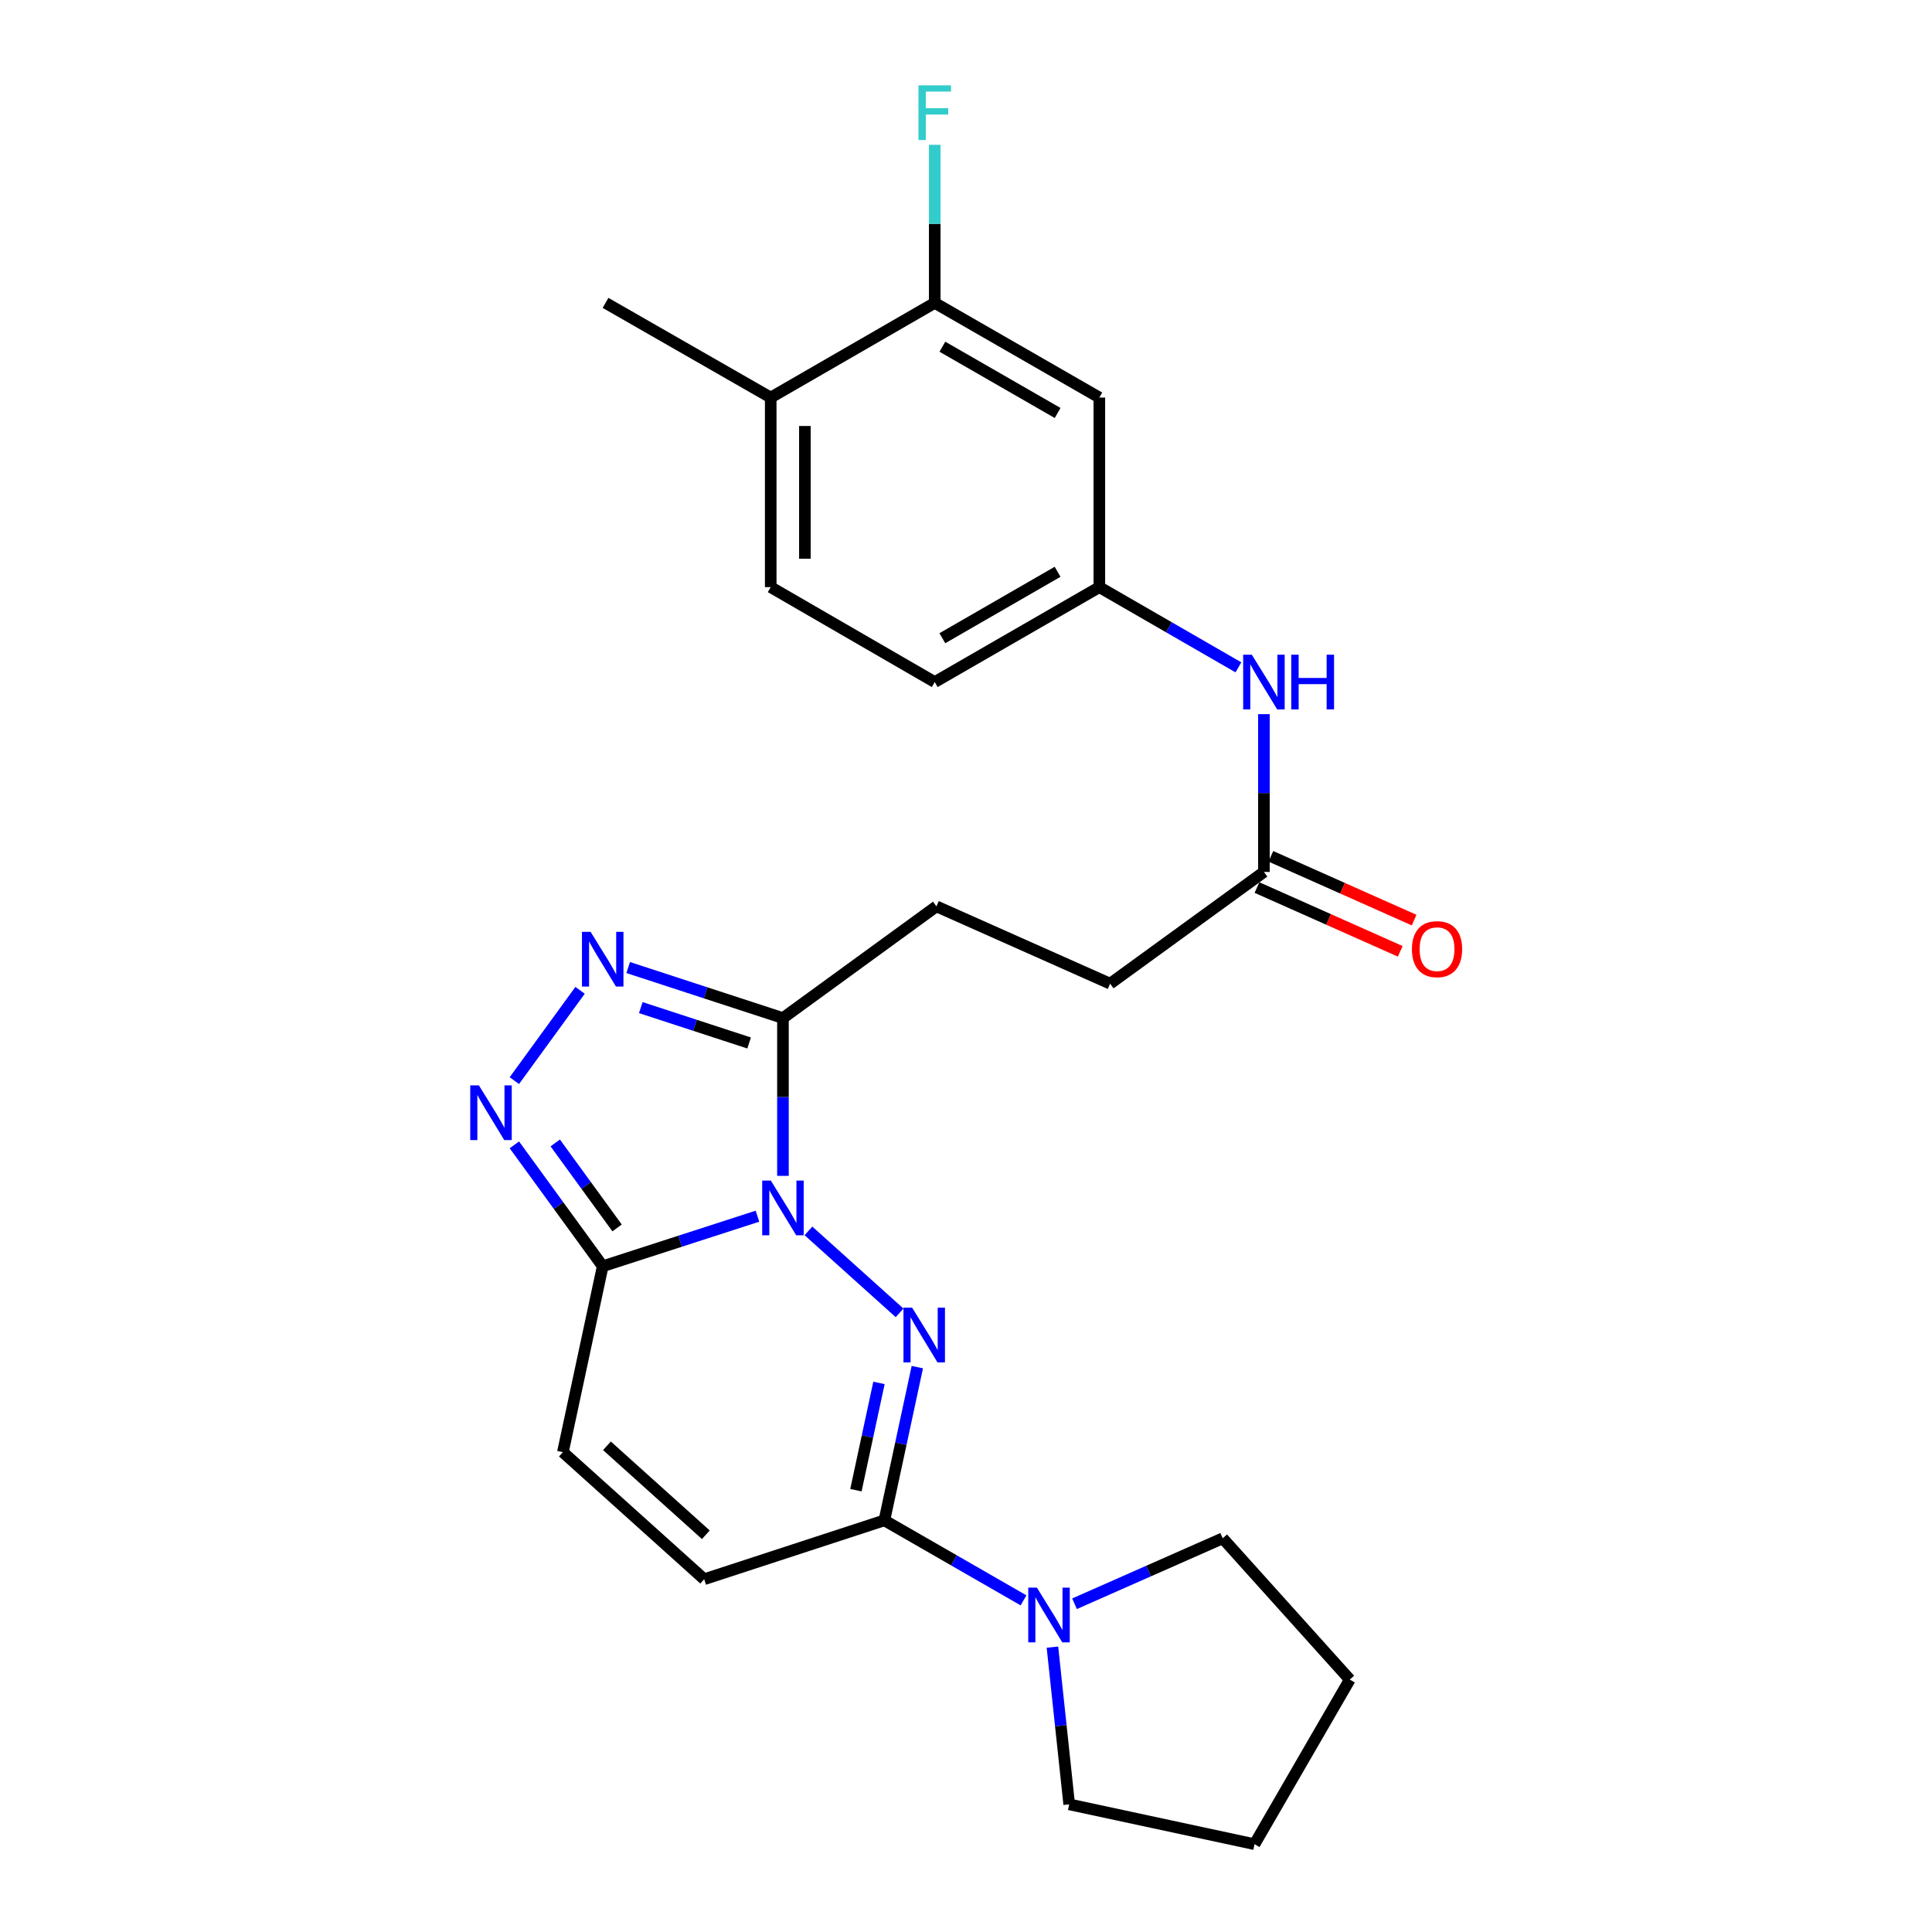 <?xml version='1.0' encoding='iso-8859-1'?>
<svg version='1.1' baseProfile='full'
              xmlns='http://www.w3.org/2000/svg'
                      xmlns:rdkit='http://www.rdkit.org/xml'
                      xmlns:xlink='http://www.w3.org/1999/xlink'
                  xml:space='preserve'
width='1000px' height='1000px' viewBox='0 0 1000 1000'>
<!-- END OF HEADER -->
<rect style='opacity:1.0;fill:#FFFFFF;stroke:none' width='1000' height='1000' x='0' y='0'> </rect>
<path class='bond-0' d='M 418.45,637.108 L 465.62,679.537' style='fill:none;fill-rule:evenodd;stroke:#0000FF;stroke-width:6px;stroke-linecap:butt;stroke-linejoin:miter;stroke-opacity:1' />
<path class='bond-1' d='M 392.06,629.502 L 352.011,642.454' style='fill:none;fill-rule:evenodd;stroke:#0000FF;stroke-width:6px;stroke-linecap:butt;stroke-linejoin:miter;stroke-opacity:1' />
<path class='bond-1' d='M 352.011,642.454 L 311.961,655.406' style='fill:none;fill-rule:evenodd;stroke:#000000;stroke-width:6px;stroke-linecap:butt;stroke-linejoin:miter;stroke-opacity:1' />
<path class='bond-2' d='M 405.251,608.619 L 405.251,567.787' style='fill:none;fill-rule:evenodd;stroke:#0000FF;stroke-width:6px;stroke-linecap:butt;stroke-linejoin:miter;stroke-opacity:1' />
<path class='bond-2' d='M 405.251,567.787 L 405.251,526.954' style='fill:none;fill-rule:evenodd;stroke:#000000;stroke-width:6px;stroke-linecap:butt;stroke-linejoin:miter;stroke-opacity:1' />
<path class='bond-3' d='M 474.804,707.622 L 466.281,747.278' style='fill:none;fill-rule:evenodd;stroke:#0000FF;stroke-width:6px;stroke-linecap:butt;stroke-linejoin:miter;stroke-opacity:1' />
<path class='bond-3' d='M 466.281,747.278 L 457.758,786.933' style='fill:none;fill-rule:evenodd;stroke:#000000;stroke-width:6px;stroke-linecap:butt;stroke-linejoin:miter;stroke-opacity:1' />
<path class='bond-3' d='M 454.953,715.802 L 448.987,743.56' style='fill:none;fill-rule:evenodd;stroke:#0000FF;stroke-width:6px;stroke-linecap:butt;stroke-linejoin:miter;stroke-opacity:1' />
<path class='bond-3' d='M 448.987,743.56 L 443.021,771.319' style='fill:none;fill-rule:evenodd;stroke:#000000;stroke-width:6px;stroke-linecap:butt;stroke-linejoin:miter;stroke-opacity:1' />
<path class='bond-4' d='M 311.961,655.406 L 289.096,623.987' style='fill:none;fill-rule:evenodd;stroke:#000000;stroke-width:6px;stroke-linecap:butt;stroke-linejoin:miter;stroke-opacity:1' />
<path class='bond-4' d='M 289.096,623.987 L 266.231,592.569' style='fill:none;fill-rule:evenodd;stroke:#0000FF;stroke-width:6px;stroke-linecap:butt;stroke-linejoin:miter;stroke-opacity:1' />
<path class='bond-4' d='M 319.404,635.571 L 303.399,613.579' style='fill:none;fill-rule:evenodd;stroke:#000000;stroke-width:6px;stroke-linecap:butt;stroke-linejoin:miter;stroke-opacity:1' />
<path class='bond-4' d='M 303.399,613.579 L 287.393,591.586' style='fill:none;fill-rule:evenodd;stroke:#0000FF;stroke-width:6px;stroke-linecap:butt;stroke-linejoin:miter;stroke-opacity:1' />
<path class='bond-7' d='M 311.961,655.406 L 291.354,751.633' style='fill:none;fill-rule:evenodd;stroke:#000000;stroke-width:6px;stroke-linecap:butt;stroke-linejoin:miter;stroke-opacity:1' />
<path class='bond-5' d='M 405.251,526.954 L 365.203,513.876' style='fill:none;fill-rule:evenodd;stroke:#000000;stroke-width:6px;stroke-linecap:butt;stroke-linejoin:miter;stroke-opacity:1' />
<path class='bond-5' d='M 365.203,513.876 L 325.155,500.798' style='fill:none;fill-rule:evenodd;stroke:#0000FF;stroke-width:6px;stroke-linecap:butt;stroke-linejoin:miter;stroke-opacity:1' />
<path class='bond-5' d='M 387.745,539.846 L 359.712,530.691' style='fill:none;fill-rule:evenodd;stroke:#000000;stroke-width:6px;stroke-linecap:butt;stroke-linejoin:miter;stroke-opacity:1' />
<path class='bond-5' d='M 359.712,530.691 L 331.678,521.537' style='fill:none;fill-rule:evenodd;stroke:#0000FF;stroke-width:6px;stroke-linecap:butt;stroke-linejoin:miter;stroke-opacity:1' />
<path class='bond-14' d='M 405.251,526.954 L 484.694,469.131' style='fill:none;fill-rule:evenodd;stroke:#000000;stroke-width:6px;stroke-linecap:butt;stroke-linejoin:miter;stroke-opacity:1' />
<path class='bond-6' d='M 457.758,786.933 L 493.765,807.638' style='fill:none;fill-rule:evenodd;stroke:#000000;stroke-width:6px;stroke-linecap:butt;stroke-linejoin:miter;stroke-opacity:1' />
<path class='bond-6' d='M 493.765,807.638 L 529.772,828.342' style='fill:none;fill-rule:evenodd;stroke:#0000FF;stroke-width:6px;stroke-linecap:butt;stroke-linejoin:miter;stroke-opacity:1' />
<path class='bond-27' d='M 457.758,786.933 L 364.488,817.407' style='fill:none;fill-rule:evenodd;stroke:#000000;stroke-width:6px;stroke-linecap:butt;stroke-linejoin:miter;stroke-opacity:1' />
<path class='bond-26' d='M 266.23,559.336 L 300.244,512.593' style='fill:none;fill-rule:evenodd;stroke:#0000FF;stroke-width:6px;stroke-linecap:butt;stroke-linejoin:miter;stroke-opacity:1' />
<path class='bond-21' d='M 556.167,830.102 L 594.522,813.161' style='fill:none;fill-rule:evenodd;stroke:#0000FF;stroke-width:6px;stroke-linecap:butt;stroke-linejoin:miter;stroke-opacity:1' />
<path class='bond-21' d='M 594.522,813.161 L 632.878,796.219' style='fill:none;fill-rule:evenodd;stroke:#000000;stroke-width:6px;stroke-linecap:butt;stroke-linejoin:miter;stroke-opacity:1' />
<path class='bond-22' d='M 544.741,852.555 L 549.078,893.241' style='fill:none;fill-rule:evenodd;stroke:#0000FF;stroke-width:6px;stroke-linecap:butt;stroke-linejoin:miter;stroke-opacity:1' />
<path class='bond-22' d='M 549.078,893.241 L 553.416,933.928' style='fill:none;fill-rule:evenodd;stroke:#000000;stroke-width:6px;stroke-linecap:butt;stroke-linejoin:miter;stroke-opacity:1' />
<path class='bond-8' d='M 291.354,751.633 L 364.488,817.407' style='fill:none;fill-rule:evenodd;stroke:#000000;stroke-width:6px;stroke-linecap:butt;stroke-linejoin:miter;stroke-opacity:1' />
<path class='bond-8' d='M 314.152,748.347 L 365.346,794.389' style='fill:none;fill-rule:evenodd;stroke:#000000;stroke-width:6px;stroke-linecap:butt;stroke-linejoin:miter;stroke-opacity:1' />
<path class='bond-9' d='M 483.819,156.774 L 569.021,205.772' style='fill:none;fill-rule:evenodd;stroke:#000000;stroke-width:6px;stroke-linecap:butt;stroke-linejoin:miter;stroke-opacity:1' />
<path class='bond-9' d='M 487.781,179.457 L 547.422,213.756' style='fill:none;fill-rule:evenodd;stroke:#000000;stroke-width:6px;stroke-linecap:butt;stroke-linejoin:miter;stroke-opacity:1' />
<path class='bond-19' d='M 483.819,156.774 L 483.819,115.86' style='fill:none;fill-rule:evenodd;stroke:#000000;stroke-width:6px;stroke-linecap:butt;stroke-linejoin:miter;stroke-opacity:1' />
<path class='bond-19' d='M 483.819,115.86 L 483.819,74.946' style='fill:none;fill-rule:evenodd;stroke:#33CCCC;stroke-width:6px;stroke-linecap:butt;stroke-linejoin:miter;stroke-opacity:1' />
<path class='bond-29' d='M 483.819,156.774 L 398.922,205.772' style='fill:none;fill-rule:evenodd;stroke:#000000;stroke-width:6px;stroke-linecap:butt;stroke-linejoin:miter;stroke-opacity:1' />
<path class='bond-10' d='M 569.021,205.772 L 569.021,303.906' style='fill:none;fill-rule:evenodd;stroke:#000000;stroke-width:6px;stroke-linecap:butt;stroke-linejoin:miter;stroke-opacity:1' />
<path class='bond-11' d='M 654.203,451.314 L 574.603,509.147' style='fill:none;fill-rule:evenodd;stroke:#000000;stroke-width:6px;stroke-linecap:butt;stroke-linejoin:miter;stroke-opacity:1' />
<path class='bond-12' d='M 654.203,451.314 L 654.203,410.482' style='fill:none;fill-rule:evenodd;stroke:#000000;stroke-width:6px;stroke-linecap:butt;stroke-linejoin:miter;stroke-opacity:1' />
<path class='bond-12' d='M 654.203,410.482 L 654.203,369.65' style='fill:none;fill-rule:evenodd;stroke:#0000FF;stroke-width:6px;stroke-linecap:butt;stroke-linejoin:miter;stroke-opacity:1' />
<path class='bond-16' d='M 650.606,459.394 L 687.683,475.899' style='fill:none;fill-rule:evenodd;stroke:#000000;stroke-width:6px;stroke-linecap:butt;stroke-linejoin:miter;stroke-opacity:1' />
<path class='bond-16' d='M 687.683,475.899 L 724.759,492.404' style='fill:none;fill-rule:evenodd;stroke:#FF0000;stroke-width:6px;stroke-linecap:butt;stroke-linejoin:miter;stroke-opacity:1' />
<path class='bond-16' d='M 657.8,443.234 L 694.876,459.739' style='fill:none;fill-rule:evenodd;stroke:#000000;stroke-width:6px;stroke-linecap:butt;stroke-linejoin:miter;stroke-opacity:1' />
<path class='bond-16' d='M 694.876,459.739 L 731.953,476.244' style='fill:none;fill-rule:evenodd;stroke:#FF0000;stroke-width:6px;stroke-linecap:butt;stroke-linejoin:miter;stroke-opacity:1' />
<path class='bond-13' d='M 641.005,345.421 L 605.013,324.664' style='fill:none;fill-rule:evenodd;stroke:#0000FF;stroke-width:6px;stroke-linecap:butt;stroke-linejoin:miter;stroke-opacity:1' />
<path class='bond-13' d='M 605.013,324.664 L 569.021,303.906' style='fill:none;fill-rule:evenodd;stroke:#000000;stroke-width:6px;stroke-linecap:butt;stroke-linejoin:miter;stroke-opacity:1' />
<path class='bond-20' d='M 569.021,303.906 L 483.819,353.033' style='fill:none;fill-rule:evenodd;stroke:#000000;stroke-width:6px;stroke-linecap:butt;stroke-linejoin:miter;stroke-opacity:1' />
<path class='bond-20' d='M 547.405,295.951 L 487.764,330.339' style='fill:none;fill-rule:evenodd;stroke:#000000;stroke-width:6px;stroke-linecap:butt;stroke-linejoin:miter;stroke-opacity:1' />
<path class='bond-18' d='M 484.694,469.131 L 574.603,509.147' style='fill:none;fill-rule:evenodd;stroke:#000000;stroke-width:6px;stroke-linecap:butt;stroke-linejoin:miter;stroke-opacity:1' />
<path class='bond-15' d='M 398.922,205.772 L 398.922,303.906' style='fill:none;fill-rule:evenodd;stroke:#000000;stroke-width:6px;stroke-linecap:butt;stroke-linejoin:miter;stroke-opacity:1' />
<path class='bond-15' d='M 416.611,220.492 L 416.611,289.186' style='fill:none;fill-rule:evenodd;stroke:#000000;stroke-width:6px;stroke-linecap:butt;stroke-linejoin:miter;stroke-opacity:1' />
<path class='bond-23' d='M 398.922,205.772 L 313.426,156.774' style='fill:none;fill-rule:evenodd;stroke:#000000;stroke-width:6px;stroke-linecap:butt;stroke-linejoin:miter;stroke-opacity:1' />
<path class='bond-17' d='M 398.922,303.906 L 483.819,353.033' style='fill:none;fill-rule:evenodd;stroke:#000000;stroke-width:6px;stroke-linecap:butt;stroke-linejoin:miter;stroke-opacity:1' />
<path class='bond-25' d='M 632.878,796.219 L 698.652,869.344' style='fill:none;fill-rule:evenodd;stroke:#000000;stroke-width:6px;stroke-linecap:butt;stroke-linejoin:miter;stroke-opacity:1' />
<path class='bond-24' d='M 553.416,933.928 L 649.339,954.545' style='fill:none;fill-rule:evenodd;stroke:#000000;stroke-width:6px;stroke-linecap:butt;stroke-linejoin:miter;stroke-opacity:1' />
<path class='bond-28' d='M 649.339,954.545 L 698.652,869.344' style='fill:none;fill-rule:evenodd;stroke:#000000;stroke-width:6px;stroke-linecap:butt;stroke-linejoin:miter;stroke-opacity:1' />
<path  class='atom-0' d='M 398.991 611.076
L 408.271 626.076
Q 409.191 627.556, 410.671 630.236
Q 412.151 632.916, 412.231 633.076
L 412.231 611.076
L 415.991 611.076
L 415.991 639.396
L 412.111 639.396
L 402.151 622.996
Q 400.991 621.076, 399.751 618.876
Q 398.551 616.676, 398.191 615.996
L 398.191 639.396
L 394.511 639.396
L 394.511 611.076
L 398.991 611.076
' fill='#0000FF'/>
<path  class='atom-1' d='M 472.115 676.85
L 481.395 691.85
Q 482.315 693.33, 483.795 696.01
Q 485.275 698.69, 485.355 698.85
L 485.355 676.85
L 489.115 676.85
L 489.115 705.17
L 485.235 705.17
L 475.275 688.77
Q 474.115 686.85, 472.875 684.65
Q 471.675 682.45, 471.315 681.77
L 471.315 705.17
L 467.635 705.17
L 467.635 676.85
L 472.115 676.85
' fill='#0000FF'/>
<path  class='atom-5' d='M 247.878 561.793
L 257.158 576.793
Q 258.078 578.273, 259.558 580.953
Q 261.038 583.633, 261.118 583.793
L 261.118 561.793
L 264.878 561.793
L 264.878 590.113
L 260.998 590.113
L 251.038 573.713
Q 249.878 571.793, 248.638 569.593
Q 247.438 567.393, 247.078 566.713
L 247.078 590.113
L 243.398 590.113
L 243.398 561.793
L 247.878 561.793
' fill='#0000FF'/>
<path  class='atom-6' d='M 305.701 482.33
L 314.981 497.33
Q 315.901 498.81, 317.381 501.49
Q 318.861 504.17, 318.941 504.33
L 318.941 482.33
L 322.701 482.33
L 322.701 510.65
L 318.821 510.65
L 308.861 494.25
Q 307.701 492.33, 306.461 490.13
Q 305.261 487.93, 304.901 487.25
L 304.901 510.65
L 301.221 510.65
L 301.221 482.33
L 305.701 482.33
' fill='#0000FF'/>
<path  class='atom-7' d='M 536.709 821.771
L 545.989 836.771
Q 546.909 838.251, 548.389 840.931
Q 549.869 843.611, 549.949 843.771
L 549.949 821.771
L 553.709 821.771
L 553.709 850.091
L 549.829 850.091
L 539.869 833.691
Q 538.709 831.771, 537.469 829.571
Q 536.269 827.371, 535.909 826.691
L 535.909 850.091
L 532.229 850.091
L 532.229 821.771
L 536.709 821.771
' fill='#0000FF'/>
<path  class='atom-13' d='M 647.943 338.873
L 657.223 353.873
Q 658.143 355.353, 659.623 358.033
Q 661.103 360.713, 661.183 360.873
L 661.183 338.873
L 664.943 338.873
L 664.943 367.193
L 661.063 367.193
L 651.103 350.793
Q 649.943 348.873, 648.703 346.673
Q 647.503 344.473, 647.143 343.793
L 647.143 367.193
L 643.463 367.193
L 643.463 338.873
L 647.943 338.873
' fill='#0000FF'/>
<path  class='atom-13' d='M 668.343 338.873
L 672.183 338.873
L 672.183 350.913
L 686.663 350.913
L 686.663 338.873
L 690.503 338.873
L 690.503 367.193
L 686.663 367.193
L 686.663 354.113
L 672.183 354.113
L 672.183 367.193
L 668.343 367.193
L 668.343 338.873
' fill='#0000FF'/>
<path  class='atom-17' d='M 730.808 491.283
Q 730.808 484.483, 734.168 480.683
Q 737.528 476.883, 743.808 476.883
Q 750.088 476.883, 753.448 480.683
Q 756.808 484.483, 756.808 491.283
Q 756.808 498.163, 753.408 502.083
Q 750.008 505.963, 743.808 505.963
Q 737.568 505.963, 734.168 502.083
Q 730.808 498.203, 730.808 491.283
M 743.808 502.763
Q 748.128 502.763, 750.448 499.883
Q 752.808 496.963, 752.808 491.283
Q 752.808 485.723, 750.448 482.923
Q 748.128 480.083, 743.808 480.083
Q 739.488 480.083, 737.128 482.883
Q 734.808 485.683, 734.808 491.283
Q 734.808 497.003, 737.128 499.883
Q 739.488 502.763, 743.808 502.763
' fill='#FF0000'/>
<path  class='atom-20' d='M 475.399 44.165
L 492.239 44.165
L 492.239 47.405
L 479.199 47.405
L 479.199 56.005
L 490.799 56.005
L 490.799 59.285
L 479.199 59.285
L 479.199 72.485
L 475.399 72.485
L 475.399 44.165
' fill='#33CCCC'/>
</svg>
